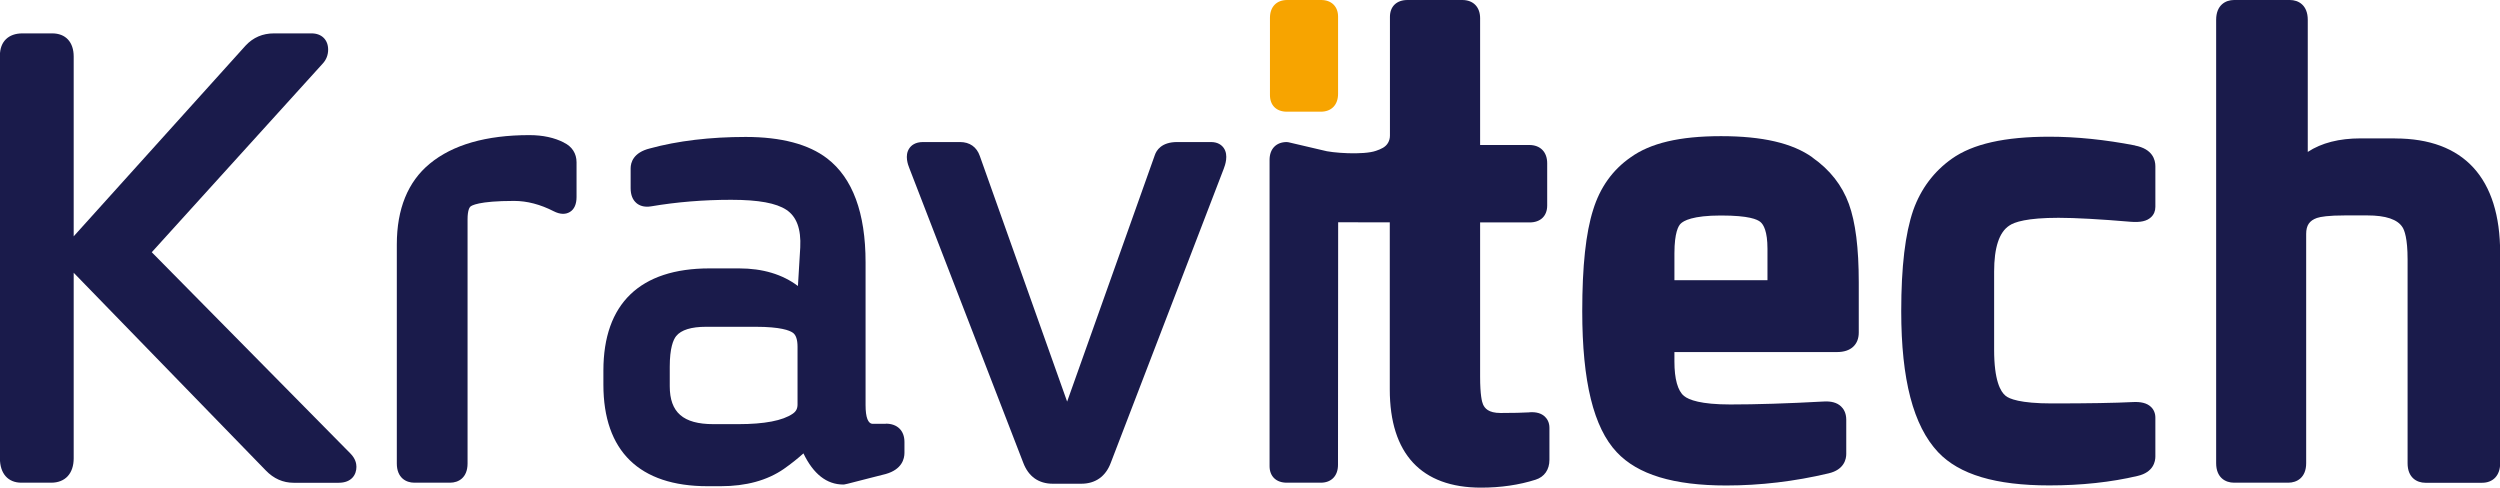 <svg xmlns="http://www.w3.org/2000/svg" id="Layer_2" viewBox="0 0 313.81 61.22"><defs><style>.cls-1{fill:#f7a400;}.cls-2{fill:#1a1b4b;}</style></defs><g id="Layer_1-2"><path class="cls-1" d="M165.84,0h-4.27c-1.33,0-2.16.86-2.16,2.24v9.7c0,1.28.81,2.08,2.12,2.08h4.27c1.33,0,2.16-.86,2.16-2.24V2.08c0-1.26-.83-2.08-2.12-2.08Z"></path><path class="cls-2" d="M19.05,31.66L40.51,7.98c.45-.48.68-1.09.68-1.75,0-1.24-.82-2.04-2.08-2.04h-4.72c-1.42,0-2.61.51-3.56,1.53L9.36,29.54s-.07.08-.11.13V7.1c0-1.82-1.01-2.91-2.7-2.91h-3.73c-1.77,0-2.83,1.04-2.83,2.78v50.55c0,1.92,1.01,3.07,2.7,3.07h3.73c1.77,0,2.83-1.15,2.83-3.07v-23.29s.04.04.06.07l24.05,24.75c.99,1.03,2.17,1.55,3.5,1.55h5.64c1.65,0,2.24-1.03,2.24-2,0-.42-.13-1.04-.74-1.66l-24.96-25.29Z"></path><path class="cls-2" d="M70.8,17.9c-1.2-.62-2.66-.94-4.36-.94-5.41,0-9.62,1.21-12.5,3.59-2.74,2.26-4.13,5.67-4.13,10.14v27.49c0,1.78,1.14,2.41,2.2,2.41h4.48c1.07,0,2.2-.63,2.2-2.41v-30.64c0-1.18.26-1.52.35-1.6.12-.12.98-.72,5.49-.72,1.63,0,3.3.44,4.98,1.3.79.4,1.47.42,2.02.09.56-.34.84-.98.84-1.89v-4.35c0-1.1-.57-1.98-1.57-2.46Z"></path><path class="cls-2" d="M111.18,53.2h-1.62c-.6,0-.91-.79-.91-2.36v-17.92c0-6.19-1.62-10.57-4.82-13.03-2.33-1.79-5.77-2.7-10.23-2.7s-8.54.49-12.02,1.44c-2.1.52-2.42,1.79-2.42,2.5v2.49c0,.84.25,1.47.74,1.88.32.27.91.56,1.84.4,3.18-.54,6.56-.82,10.04-.82s5.65.42,6.92,1.25c1.29.85,1.87,2.4,1.75,4.74l-.29,4.83c-1.95-1.47-4.43-2.21-7.38-2.21h-3.73c-8.71,0-13.31,4.43-13.31,12.82v1.78c0,8.33,4.52,12.74,13.07,12.74h1.66c3.18,0,5.84-.73,7.92-2.17.91-.64,1.73-1.29,2.46-1.95,1.25,2.6,2.93,3.91,5,3.91.16,0,.22,0,3.36-.82l1.97-.5c2.05-.58,2.35-1.92,2.35-2.66v-1.37c0-1.41-.89-2.29-2.33-2.29ZM84.07,46.03c0-2.35.44-3.39.81-3.85.63-.77,1.89-1.16,3.75-1.16h6.22c3.15,0,4.26.46,4.66.74.4.27.6.87.6,1.78v7.22c0,.53-.18.88-.6,1.17-1.26.87-3.55,1.31-6.82,1.31h-3.15c-3.78,0-5.47-1.47-5.47-4.76v-2.45Z"></path><path class="cls-2" d="M152.03,17.83h-4.27c-1.97,0-2.61,1.05-2.81,1.66l-11,30.92-10.96-30.83c-.39-1.13-1.27-1.75-2.48-1.75h-4.65c-.98,0-1.48.43-1.72.79-.62.91-.15,2.1,0,2.48l14.3,36.98c.65,1.73,1.93,2.64,3.71,2.64h3.57c1.78,0,3.07-.91,3.71-2.63l14.18-36.91h0c.16-.42.63-1.69,0-2.6-.24-.34-.71-.75-1.6-.75Z"></path><path class="cls-2" d="M227.51,19.76c-2.52-1.8-6.28-2.67-11.49-2.67s-8.87.88-11.35,2.67c-2.25,1.56-3.83,3.78-4.69,6.57-.92,2.89-1.37,7.06-1.37,12.75,0,8.81,1.42,14.59,4.33,17.68,2.63,2.81,7.13,4.18,13.75,4.18,4.25,0,8.57-.51,12.83-1.52,2.01-.46,2.23-1.85,2.23-2.43v-4.31c0-.87-.36-1.39-.66-1.67-.5-.47-1.23-.67-2.18-.61-4.55.25-8.5.37-11.72.37-3.72,0-5.2-.58-5.8-1.06-.79-.64-1.21-2.14-1.21-4.32v-1.2h20.44c1.69,0,2.7-.92,2.7-2.45v-6.3c0-4.33-.41-7.55-1.24-9.84-.85-2.34-2.39-4.3-4.57-5.82ZM210.18,31.81c0-2.66.52-3.46.76-3.71.37-.39,1.52-1.05,5.08-1.05s4.56.5,4.94.8c.41.33.9,1.18.9,3.38v3.94h-11.68v-3.36Z"></path><path class="cls-2" d="M268.01,18.26c-3.76-.73-7.38-1.1-10.77-1.1-5.6,0-9.6.9-12.23,2.76-2.26,1.6-3.89,3.77-4.85,6.46-1.01,2.93-1.51,7.08-1.51,12.69,0,8.58,1.51,14.37,4.63,17.69,2.66,2.81,7.22,4.17,13.95,4.17,4.01,0,7.75-.4,11.09-1.19,2.01-.46,2.23-1.85,2.23-2.43v-4.89c0-.54-.2-1.02-.57-1.36-.5-.47-1.26-.65-2.31-.59-2.14.11-5.55.17-10.11.17-4.02,0-5.36-.59-5.8-.95-.66-.52-1.45-1.95-1.45-5.77v-9.83c0-3,.63-4.94,1.9-5.77.64-.45,2.23-.98,6.18-.98,2.12,0,5.18.17,9.09.5,1.2.09,1.99-.08,2.52-.57.36-.33.55-.78.55-1.3v-5.1c0-.79-.33-2.17-2.55-2.6Z"></path><path class="cls-2" d="M300.62,17.37h-4.31c-2.69,0-4.91.57-6.63,1.7V2.49c0-1.84-1.16-2.49-2.25-2.49h-7c-1.09,0-2.25.66-2.25,2.49v55.65c0,1.81,1.16,2.45,2.25,2.45h6.8c1.09,0,2.25-.64,2.25-2.45v-28.78c0-1.07.41-1.67,1.35-2,.44-.15,1.41-.32,3.54-.32h2.78c2.33,0,3.81.5,4.43,1.5.23.36.63,1.36.63,4.02v25.59c0,1.81,1.16,2.45,2.24,2.45h7.1c1.41,0,2.28-.94,2.28-2.45v-26.38c0-9.42-4.56-14.39-13.19-14.39Z"></path><path class="cls-2" d="M191.99,51.76h0c-.86.05-2.08.08-3.63.08s-1.99-.61-2.2-1.07c-.14-.31-.37-1.18-.37-3.49v-19.36h6.22c1.36,0,2.2-.81,2.2-2.12v-5.31c0-1.41-.86-2.29-2.25-2.29h-6.17V2.29c0-1.41-.86-2.29-2.24-2.29h-6.88c-1.36,0-2.2.81-2.2,2.12v14.91c0,.34-.09.64-.24.9-.31.54-.87.78-1.51,1-1.54.55-5.59.28-6.7-.07l-4.27-1-.23-.03c-1.33,0-2.16.86-2.16,2.24v38.44c0,1.28.83,2.08,2.16,2.08h4.27c1.33,0,2.16-.86,2.16-2.24,0,0,.02-28.13.02-30.45.02,0,6.43.01,6.43.01.02,0,.04,0,.05,0,0,.03,0,.07,0,.13v20.85c0,8.06,3.96,12.32,11.45,12.32,2.49,0,4.8-.34,6.86-1,1.1-.35,1.73-1.26,1.73-2.49v-4.02c0-.71-.31-1.15-.57-1.4-.44-.42-1.09-.61-1.94-.55Z"></path></g></svg>